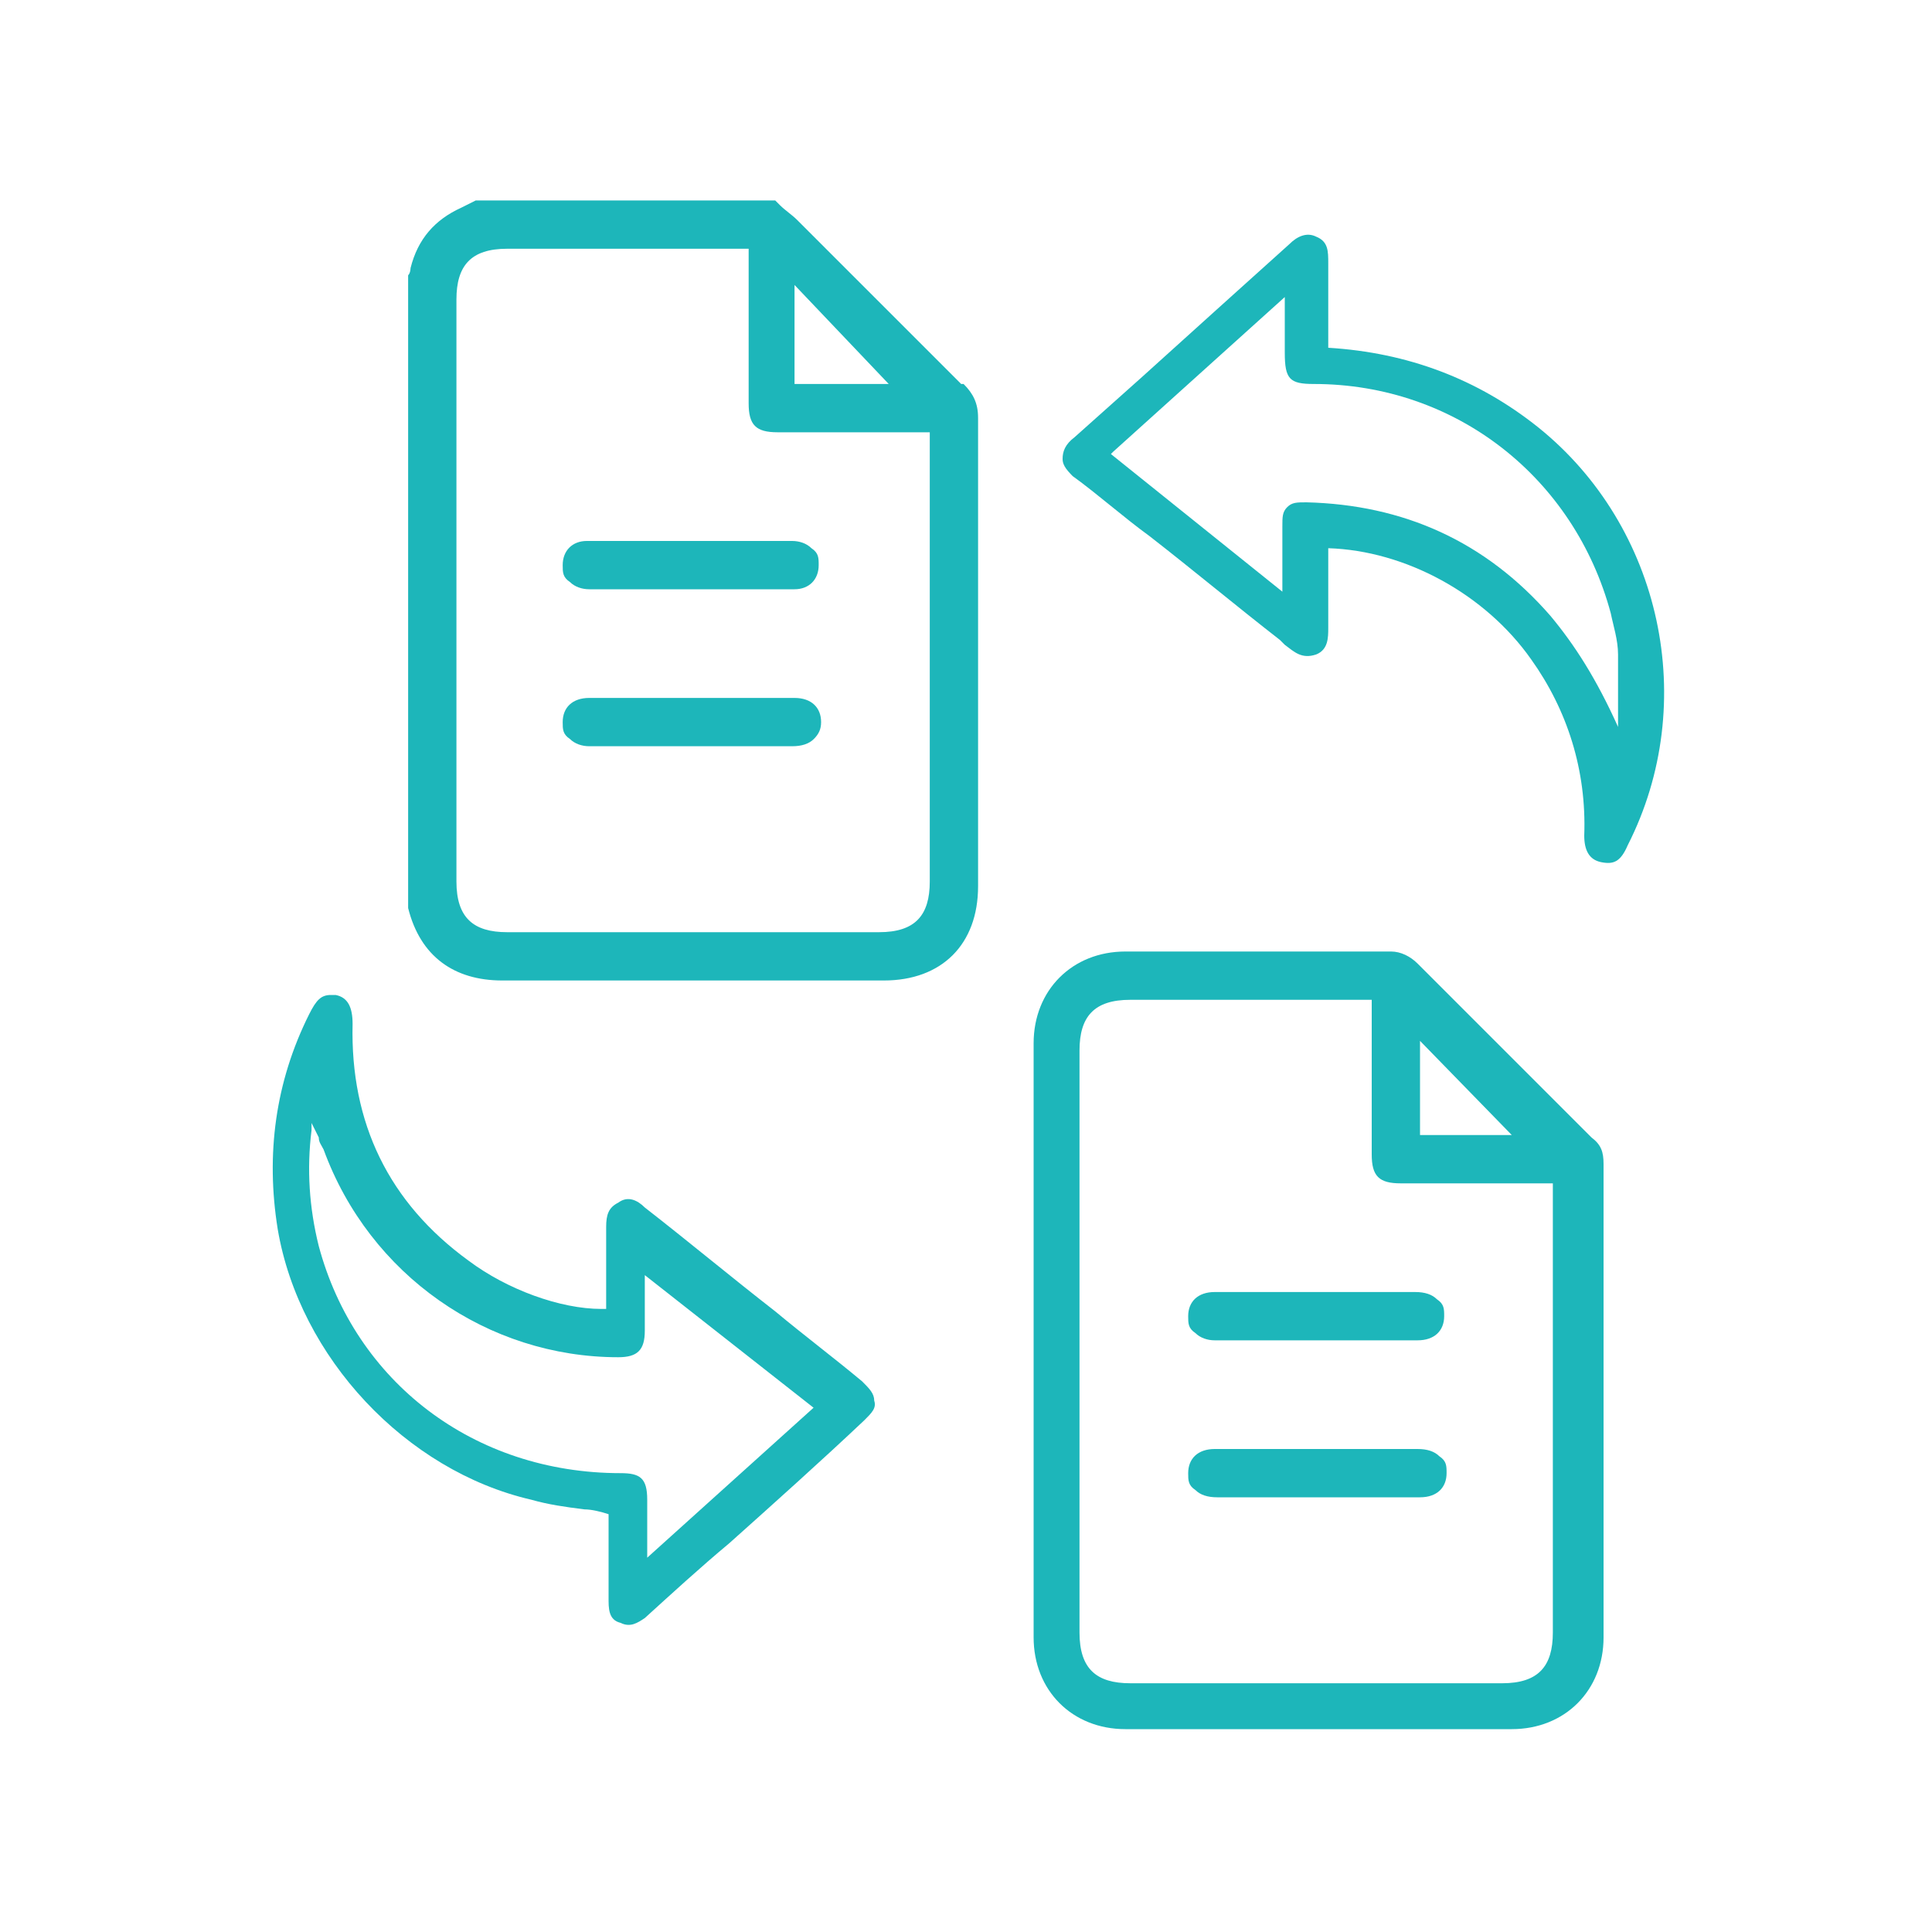 <?xml version="1.0" encoding="UTF-8"?><svg id="a" xmlns="http://www.w3.org/2000/svg" viewBox="0 0 80 80"><defs><style>.b{fill:none;}.c{fill:#1db6ba;}</style></defs><path class="b" d="M54.1,20.6h0c4,0,7.5,1.6,10.2,4.7,1,1.1,1.8,2.5,2.5,4.3,0-.2,0-.3,0-.5,0-.7,0-1.4,0-2.1,0-.6-.2-1.1-.3-1.6-1.5-5.5-6.4-9.3-12.2-9.3-1.1,0-1.4-.3-1.4-1.4v-2l-6.7,6.1,6.7,5.4v-.7c0-.6,0-1.1,0-1.7,0-.4,0-.7,.3-.9,.2-.2,.5-.3,.9-.3Z"/><path class="b" d="M25.8,56.2h0c-5.5,0-10.5-3.5-12.4-8.7,0-.2-.1-.3-.2-.5h0c-.2,1.4-.1,2.9,.3,4.4,1.5,5.6,6.3,9.3,12.3,9.3,.9,0,1.3,.3,1.3,1.3,0,.5,0,1,0,1.5v.6l6.7-6.1-6.7-5.4h0s0,0,0,0c0,.5,0,1,0,1.5v.7c0,.9-.3,1.3-1.2,1.3Z"/><g><path class="b" d="M64.1,49.8v-.5h-6.1c-1,0-1.4-.4-1.5-1.4v-6.1h-9.7c-1.3,0-1.8,.5-1.8,1.8v24.1c0,1.3,.5,1.8,1.8,1.8h15.4c1.3,0,1.8-.5,1.8-1.8v-17.4c0-.1,0-.2,0-.4Zm-5.3,12.4c-.6,0-1.2,0-1.8,0h-4.8c-.6,0-1.2,0-1.8,0-.4,0-.8-.1-1-.4-.2-.2-.3-.5-.3-.9,0-.7,.6-1.2,1.4-1.2,2.8,0,5.6,0,8.4,0,.4,0,.8,.1,1,.4,.2,.2,.3,.5,.3,.9,0,.7-.6,1.2-1.4,1.2Zm0-6.5c-1.4,0-2.8,0-4.2,0s-2.8,0-4.2,0c-.4,0-.8-.1-1-.4-.2-.2-.3-.5-.3-.9,0-.7,.6-1.2,1.4-1.2,.6,0,1.1,0,1.7,0h6.7c.4,0,.8,.1,1,.4,.2,.2,.3,.5,.3,.9,0,.7-.6,1.2-1.4,1.2Z"/><path class="b" d="M38.1,18.7v-.5h-6.1c-1,0-1.4-.4-1.4-1.5v-6.1h-9.7c-1.3,0-1.8,.5-1.8,1.8v24.1c0,1.3,.5,1.8,1.8,1.8h15.4c1.3,0,1.8-.5,1.8-1.8V19.1c0-.1,0-.2,0-.4Zm-4.3,12c-.2,.2-.6,.4-1,.4-.8,0-1.6,0-2.4,0h-4.6c-.5,0-1,0-1.5,0-.4,0-.8-.1-1-.4-.2-.2-.3-.5-.3-.9,0-.7,.5-1.2,1.4-1.2,2.8,0,5.6,0,8.4,0,.8,0,1.3,.5,1.4,1.2,0,.4-.1,.7-.3,.9Zm-1-6.1c-1.4,0-2.8,0-4.3,0s-2.8,0-4.3,0c-.4,0-.7-.1-1-.4-.2-.2-.3-.5-.3-.9,0-.7,.5-1.2,1.3-1.2,.5,0,1.1,0,1.6,0h4.7c.7,0,1.5,0,2.2,0,.4,0,.7,.1,1,.4,.2,.2,.3,.5,.3,.9,0,.7-.5,1.2-1.3,1.2Z"/><path class="b" d="M33.1,12.4v3.2h3l-3-3.2Zm.8,1.9l.5,.6h-.5v-.6Z"/><path class="b" d="M59.1,43.7v3.1h3l-3-3.1Zm.8,1.8l.5,.5h-.5v-.5Z"/><path class="c" d="M39.8,15.9c-1.2-1.2-2.4-2.4-3.6-3.6-1.1-1.1-2.1-2.1-3.2-3.2-.2-.2-.5-.4-.7-.6,0,0-.1-.1-.2-.2h-12.4c-.2,.1-.4,.2-.6,.3-1.1,.5-1.8,1.3-2.1,2.5,0,0,0,.2-.1,.3v26s0,.1,0,.2c.5,2,1.9,3,3.9,3h15.8c2.4,0,3.9-1.5,3.9-3.9v-5c0-4.7,0-9.6,0-14.4,0-.6-.2-1-.6-1.4Zm-6.9-4.1l3.9,4.1h-3.9v-4.1Zm3.5,26.8h-15.4c-1.4,0-2.1-.6-2.1-2.1V12.4c0-1.4,.6-2.1,2.1-2.1h10v6.4c0,.9,.3,1.2,1.2,1.2h6.3v.8c0,.1,0,.3,0,.4v17.4c0,1.4-.6,2.1-2.1,2.1Z"/><path class="c" d="M58.7,39.9c-.3-.3-.7-.5-1.1-.5-2.1,0-4.3,0-6.4,0h-4.6c-2.2,0-3.8,1.6-3.8,3.8v24.6c0,2.2,1.6,3.8,3.8,3.8,5.3,0,10.7,0,16,0,2.2,0,3.8-1.6,3.8-3.8v-6.4c0-4.4,0-8.8,0-13.2,0-.5-.1-.8-.5-1.1-2.5-2.5-4.9-4.9-7.2-7.2Zm.1,3.2l3.8,3.9h-3.8v-3.9Zm3.4,26.6h-15.4c-1.4,0-2.1-.6-2.1-2.1v-24.1c0-1.4,.6-2.1,2.1-2.1h10v6.4c0,.9,.3,1.2,1.2,1.2h6.3v.8c0,.1,0,.3,0,.4v17.4c0,1.4-.6,2.1-2.1,2.1Z"/><path class="c" d="M32.8,22.4c-.7,0-1.5,0-2.2,0h-4.7c-.5,0-1.1,0-1.6,0-.6,0-1,.4-1,1,0,.3,0,.5,.3,.7,.2,.2,.5,.3,.8,.3,2.8,0,5.7,0,8.5,0,.6,0,1-.4,1-1,0-.3,0-.5-.3-.7-.2-.2-.5-.3-.8-.3Z"/><path class="c" d="M32.8,28.9c-1.4,0-2.8,0-4.2,0s-2.8,0-4.2,0c-.7,0-1.1,.4-1.1,1,0,.3,0,.5,.3,.7,.2,.2,.5,.3,.8,.3,.7,0,1.5,0,2.2,0h3.8c.8,0,1.6,0,2.4,0,.4,0,.7-.1,.9-.3,.2-.2,.3-.4,.3-.7,0-.6-.4-1-1.1-1Z"/><path class="c" d="M58.7,53.5h-6.7c-.6,0-1.1,0-1.7,0-.7,0-1.1,.4-1.1,1,0,.3,0,.5,.3,.7,.2,.2,.5,.3,.8,.3,2.8,0,5.6,0,8.4,0,.7,0,1.1-.4,1.1-1,0-.3,0-.5-.3-.7-.2-.2-.5-.3-.9-.3Z"/><path class="c" d="M58.7,60c-1.4,0-2.8,0-4.2,0s-2.8,0-4.2,0c-.7,0-1.1,.4-1.1,1,0,.3,0,.5,.3,.7,.2,.2,.5,.3,.9,.3,.8,0,1.6,0,2.4,0h4.2c.6,0,1.2,0,1.8,0,.7,0,1.1-.4,1.1-1,0-.3,0-.5-.3-.7-.2-.2-.5-.3-.9-.3Z"/></g><path class="c" d="M44.4,19.7c1.1,.8,2.1,1.7,3.2,2.5,1.8,1.4,3.6,2.9,5.4,4.3,0,0,.1,.1,.2,.2,.4,.3,.7,.6,1.3,.4,.5-.2,.5-.7,.5-1.1,0,0,0-.2,0-.3,0-.7,0-1.4,0-2.1v-.9h0c3.2,.1,6.5,1.9,8.4,4.6,1.5,2.1,2.3,4.6,2.2,7.3,0,.6,.2,1,.7,1.1,.5,.1,.8,0,1.1-.7,3-5.9,1.4-13.2-3.7-17.3-2.5-2-5.4-3.1-8.7-3.3h0c0-.4,0-.8,0-1.1,0-.8,0-1.6,0-2.4,0-.5,0-.9-.5-1.1-.4-.2-.8,0-1.1,.3-2,1.8-4,3.6-6.1,5.5l-2.8,2.5c-.4,.3-.5,.6-.5,.9,0,.3,.2,.5,.6,.9Zm1.7-1l7.1-6.4v2.3c0,1.1,.2,1.3,1.2,1.3,5.9,0,10.8,3.9,12.3,9.5,.1,.5,.3,1.1,.3,1.7,0,.7,0,1.4,0,2.1,0,.3,0,.6,0,.9v0c-.9-2-1.8-3.4-2.8-4.6-2.7-3.1-6.1-4.6-10.1-4.7h0c-.4,0-.6,0-.8,.2-.2,.2-.2,.4-.2,.8,0,.6,0,1.1,0,1.7v1l-7.1-5.7h0Z"/><path class="c" d="M35.7,57.2c-1.2-1-2.4-1.9-3.6-2.9-1.8-1.4-3.6-2.9-5.4-4.3-.3-.3-.7-.5-1.1-.2-.4,.2-.5,.5-.5,1,0,.8,0,1.6,0,2.4,0,.3,0,.6,0,1h0c0,0-.2,0-.2,0-1.7,0-3.9-.8-5.5-2-3.3-2.4-4.9-5.7-4.8-9.8,0-.7-.2-1.1-.7-1.2,0,0-.2,0-.2,0-.4,0-.6,.2-.9,.8-1.4,2.8-1.8,5.8-1.3,8.9,.9,5.3,5.3,10,10.5,11.2,.7,.2,1.4,.3,2.2,.4,.3,0,.7,.1,1,.2h0c0,.4,0,.7,0,1.1,0,.8,0,1.7,0,2.5,0,.5,.1,.8,.5,.9,.4,.2,.7,0,1-.2,1.1-1,2.3-2.1,3.5-3.1,1.9-1.7,3.8-3.4,5.6-5.1,.3-.3,.5-.5,.4-.8,0-.3-.2-.5-.5-.8Zm-1.8,.9l-7.1,6.4v-.9c0-.5,0-1,0-1.5,0-.9-.3-1.1-1.1-1.1-6.1,0-11-3.8-12.5-9.4-.4-1.6-.5-3.2-.3-4.8v-.3l.3,.6c0,.2,.1,.3,.2,.5,1.9,5.2,6.8,8.6,12.2,8.6h0c.8,0,1.1-.3,1.1-1.1v-.7c0-.5,0-1,0-1.5,0,0,0,0,0-.1,0,0,0,0,0,0h0l7,5.5h0Z"/></svg>